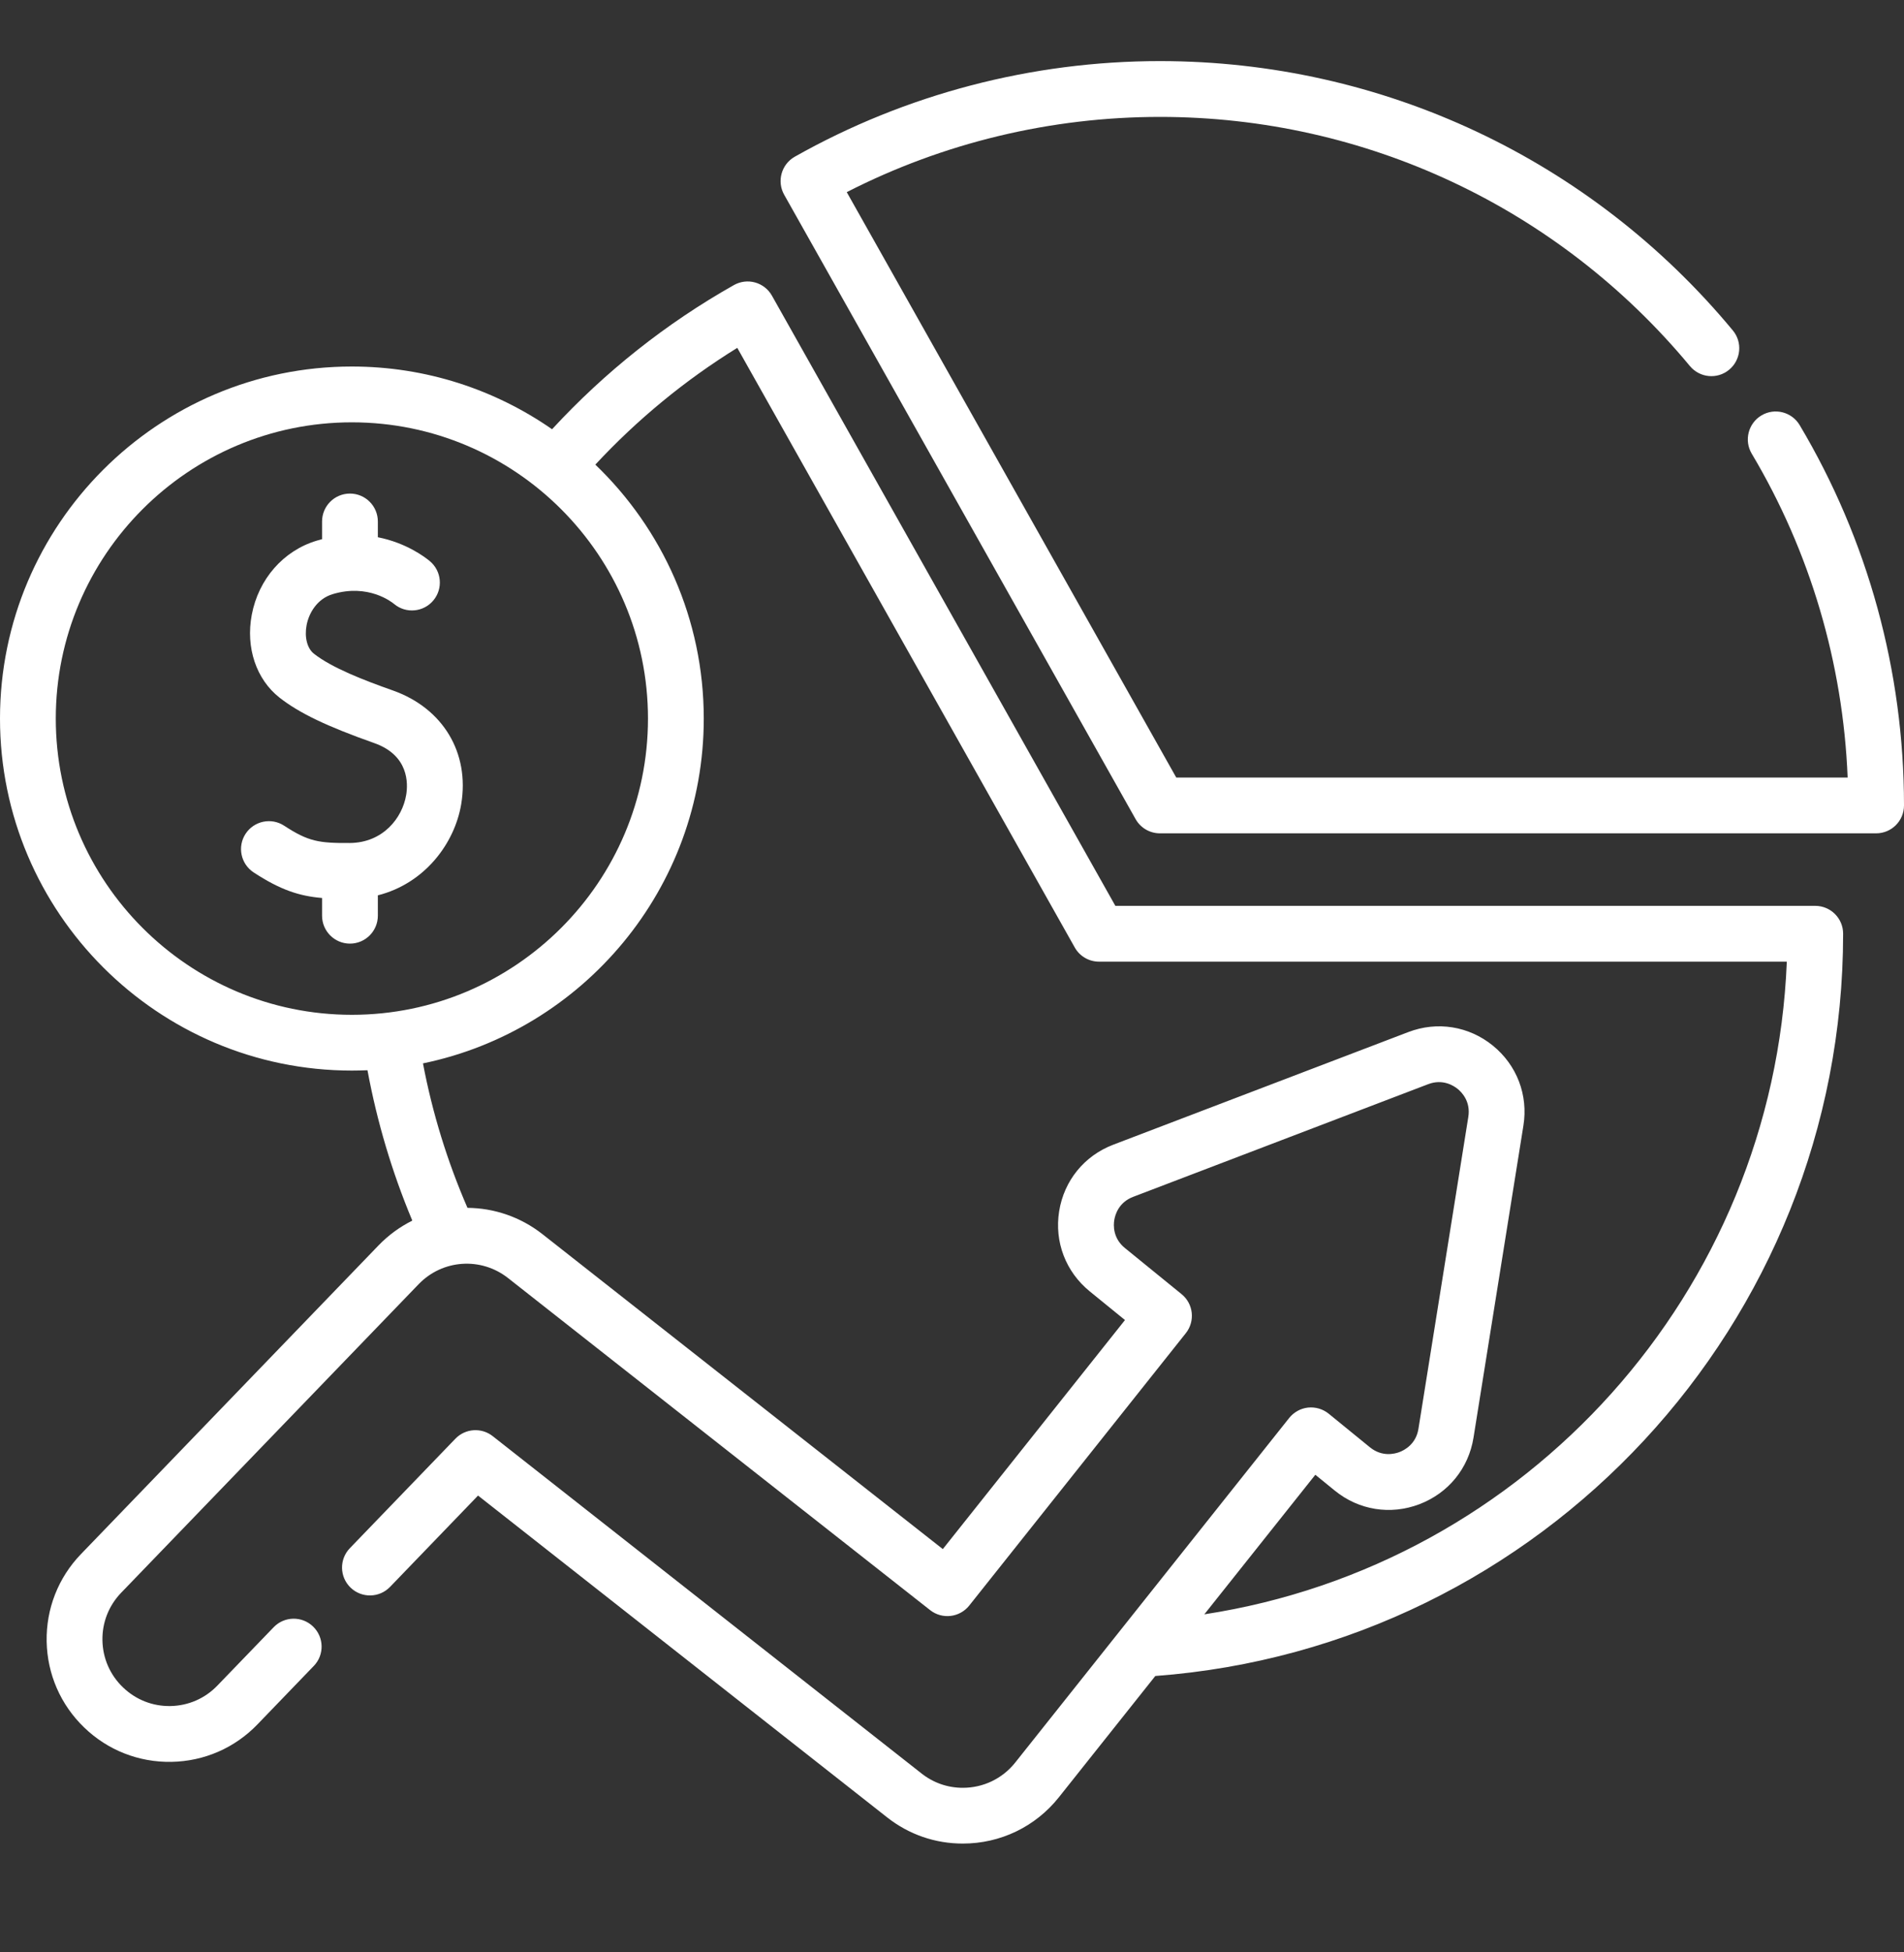 <svg width="40" height="41" viewBox="0 0 40 41" fill="none" xmlns="http://www.w3.org/2000/svg">
<rect x="0" y="0" width="40" height="41" fill="#333333" stroke="none"/>
<g clip-path="url(#clip0_4265_1659)">
<g clip-path="url(#clip1_4265_1659)">
<path d="M38.136 19.023H23.432L16.217 6.209C16.141 6.074 16.014 5.974 15.864 5.932C15.714 5.89 15.554 5.91 15.419 5.986C13.992 6.791 12.71 7.809 11.598 9.014C10.403 8.184 8.954 7.697 7.392 7.697C3.316 7.697 0 11.014 0 15.09C0 19.166 3.316 22.482 7.392 22.482C7.502 22.482 7.611 22.479 7.72 22.475C7.921 23.558 8.236 24.616 8.662 25.633C8.403 25.762 8.162 25.936 7.951 26.155L1.702 32.635C1.224 33.13 0.968 33.782 0.98 34.47C0.993 35.158 1.273 35.8 1.768 36.277C2.263 36.755 2.915 37.011 3.603 36.999C4.291 36.986 4.933 36.707 5.41 36.211L6.592 34.985C6.817 34.753 6.81 34.382 6.577 34.157C6.344 33.932 5.973 33.939 5.749 34.172L4.566 35.398C4.306 35.668 3.956 35.82 3.582 35.827C3.207 35.834 2.852 35.694 2.582 35.433C2.311 35.173 2.159 34.823 2.152 34.448C2.145 34.073 2.285 33.718 2.545 33.448L8.795 26.968C9.296 26.448 10.104 26.392 10.673 26.839L19.541 33.813C19.794 34.012 20.161 33.969 20.362 33.717L24.912 27.997C25.112 27.745 25.073 27.38 24.823 27.177L23.633 26.209C23.379 26.003 23.391 25.73 23.409 25.622C23.426 25.514 23.499 25.251 23.805 25.134L30.003 22.768C30.309 22.651 30.539 22.799 30.624 22.868C30.708 22.936 30.899 23.131 30.847 23.455L29.799 30.006C29.747 30.329 29.504 30.454 29.402 30.493C29.3 30.532 29.035 30.6 28.781 30.394L27.913 29.687C27.791 29.589 27.636 29.543 27.48 29.559C27.324 29.576 27.182 29.655 27.084 29.777L21.328 37.014C21.06 37.35 20.659 37.544 20.227 37.544C19.91 37.544 19.61 37.44 19.36 37.243L10.351 30.159C10.115 29.973 9.776 29.996 9.567 30.213L7.35 32.512C7.125 32.745 7.132 33.116 7.365 33.34C7.598 33.565 7.969 33.558 8.194 33.325L10.043 31.407L18.636 38.164C19.095 38.525 19.645 38.715 20.227 38.715C21.018 38.715 21.753 38.361 22.245 37.743L24.271 35.196C32.395 34.589 38.721 27.793 38.721 19.609C38.722 19.286 38.459 19.023 38.136 19.023ZM1.172 15.09C1.172 11.66 3.962 8.869 7.392 8.869C10.822 8.869 13.613 11.66 13.613 15.09C13.613 18.52 10.822 21.311 7.392 21.311C3.962 21.311 1.172 18.52 1.172 15.09ZM25.301 33.901L27.633 30.97L28.042 31.303C28.547 31.714 29.212 31.82 29.821 31.588C30.429 31.355 30.853 30.833 30.956 30.191L32.004 23.64C32.108 22.998 31.868 22.369 31.363 21.958C30.858 21.548 30.193 21.441 29.585 21.674L23.387 24.039C22.779 24.271 22.354 24.794 22.251 25.436C22.148 26.079 22.389 26.708 22.894 27.119L23.634 27.721L19.807 32.531L11.397 25.918C10.93 25.551 10.374 25.369 9.821 25.365C9.397 24.39 9.084 23.373 8.886 22.331C12.248 21.638 14.785 18.655 14.785 15.09C14.785 12.996 13.91 11.103 12.507 9.757C13.39 8.807 14.39 7.985 15.489 7.305L22.579 19.897C22.682 20.081 22.878 20.195 23.089 20.195H37.538C37.26 27.126 32.081 32.862 25.301 33.901Z" fill="white"/>
<path d="M37.808 8.927C37.642 8.649 37.282 8.558 37.005 8.724C36.727 8.89 36.636 9.249 36.801 9.527C38.028 11.586 38.719 13.926 38.816 16.328H24.711L17.789 4.035C19.814 2.999 22.076 2.455 24.368 2.455C28.685 2.455 32.743 4.362 35.502 7.687C35.709 7.936 36.078 7.971 36.327 7.764C36.576 7.557 36.611 7.188 36.404 6.939C33.422 3.344 29.035 1.283 24.368 1.283C21.677 1.283 19.025 1.977 16.697 3.291C16.416 3.45 16.316 3.807 16.474 4.089L23.857 17.201C23.961 17.386 24.156 17.5 24.368 17.5H39.414C39.738 17.5 40 17.238 40 16.914C40 14.096 39.242 11.335 37.808 8.927Z" fill="white"/>
<path d="M8.254 14.5C7.648 14.286 6.976 14.027 6.595 13.728C6.454 13.617 6.393 13.382 6.441 13.129C6.488 12.88 6.657 12.577 6.989 12.477C7.733 12.253 8.226 12.639 8.28 12.684C8.528 12.891 8.898 12.857 9.105 12.608C9.312 12.359 9.278 11.99 9.029 11.783C8.924 11.696 8.532 11.399 7.938 11.282V10.951C7.938 10.627 7.675 10.365 7.352 10.365C7.028 10.365 6.766 10.627 6.766 10.951V11.323C6.728 11.333 6.69 11.343 6.651 11.355C5.952 11.565 5.43 12.162 5.289 12.912C5.159 13.6 5.383 14.266 5.872 14.65C6.287 14.975 6.864 15.252 7.863 15.605C8.59 15.862 8.574 16.453 8.533 16.695C8.452 17.177 8.047 17.698 7.348 17.703C6.698 17.707 6.478 17.672 5.97 17.34C5.7 17.163 5.336 17.239 5.159 17.51C4.982 17.78 5.058 18.144 5.329 18.321C5.891 18.689 6.287 18.817 6.766 18.858V19.23C6.766 19.553 7.028 19.816 7.352 19.816C7.675 19.816 7.938 19.553 7.938 19.23V18.802C8.92 18.554 9.55 17.716 9.689 16.889C9.87 15.81 9.307 14.873 8.254 14.5Z" fill="white"/>
</g>
</g>
<defs>
<clipPath id="clip0_4265_1659">
<rect width="40" height="40" fill="white" transform="translate(0 0.011)"/>
</clipPath>
<clipPath id="clip1_4265_1659">
<rect width="40" height="40" fill="white" transform="translate(0 -0.001)"/>
</clipPath>
</defs>
</svg>

